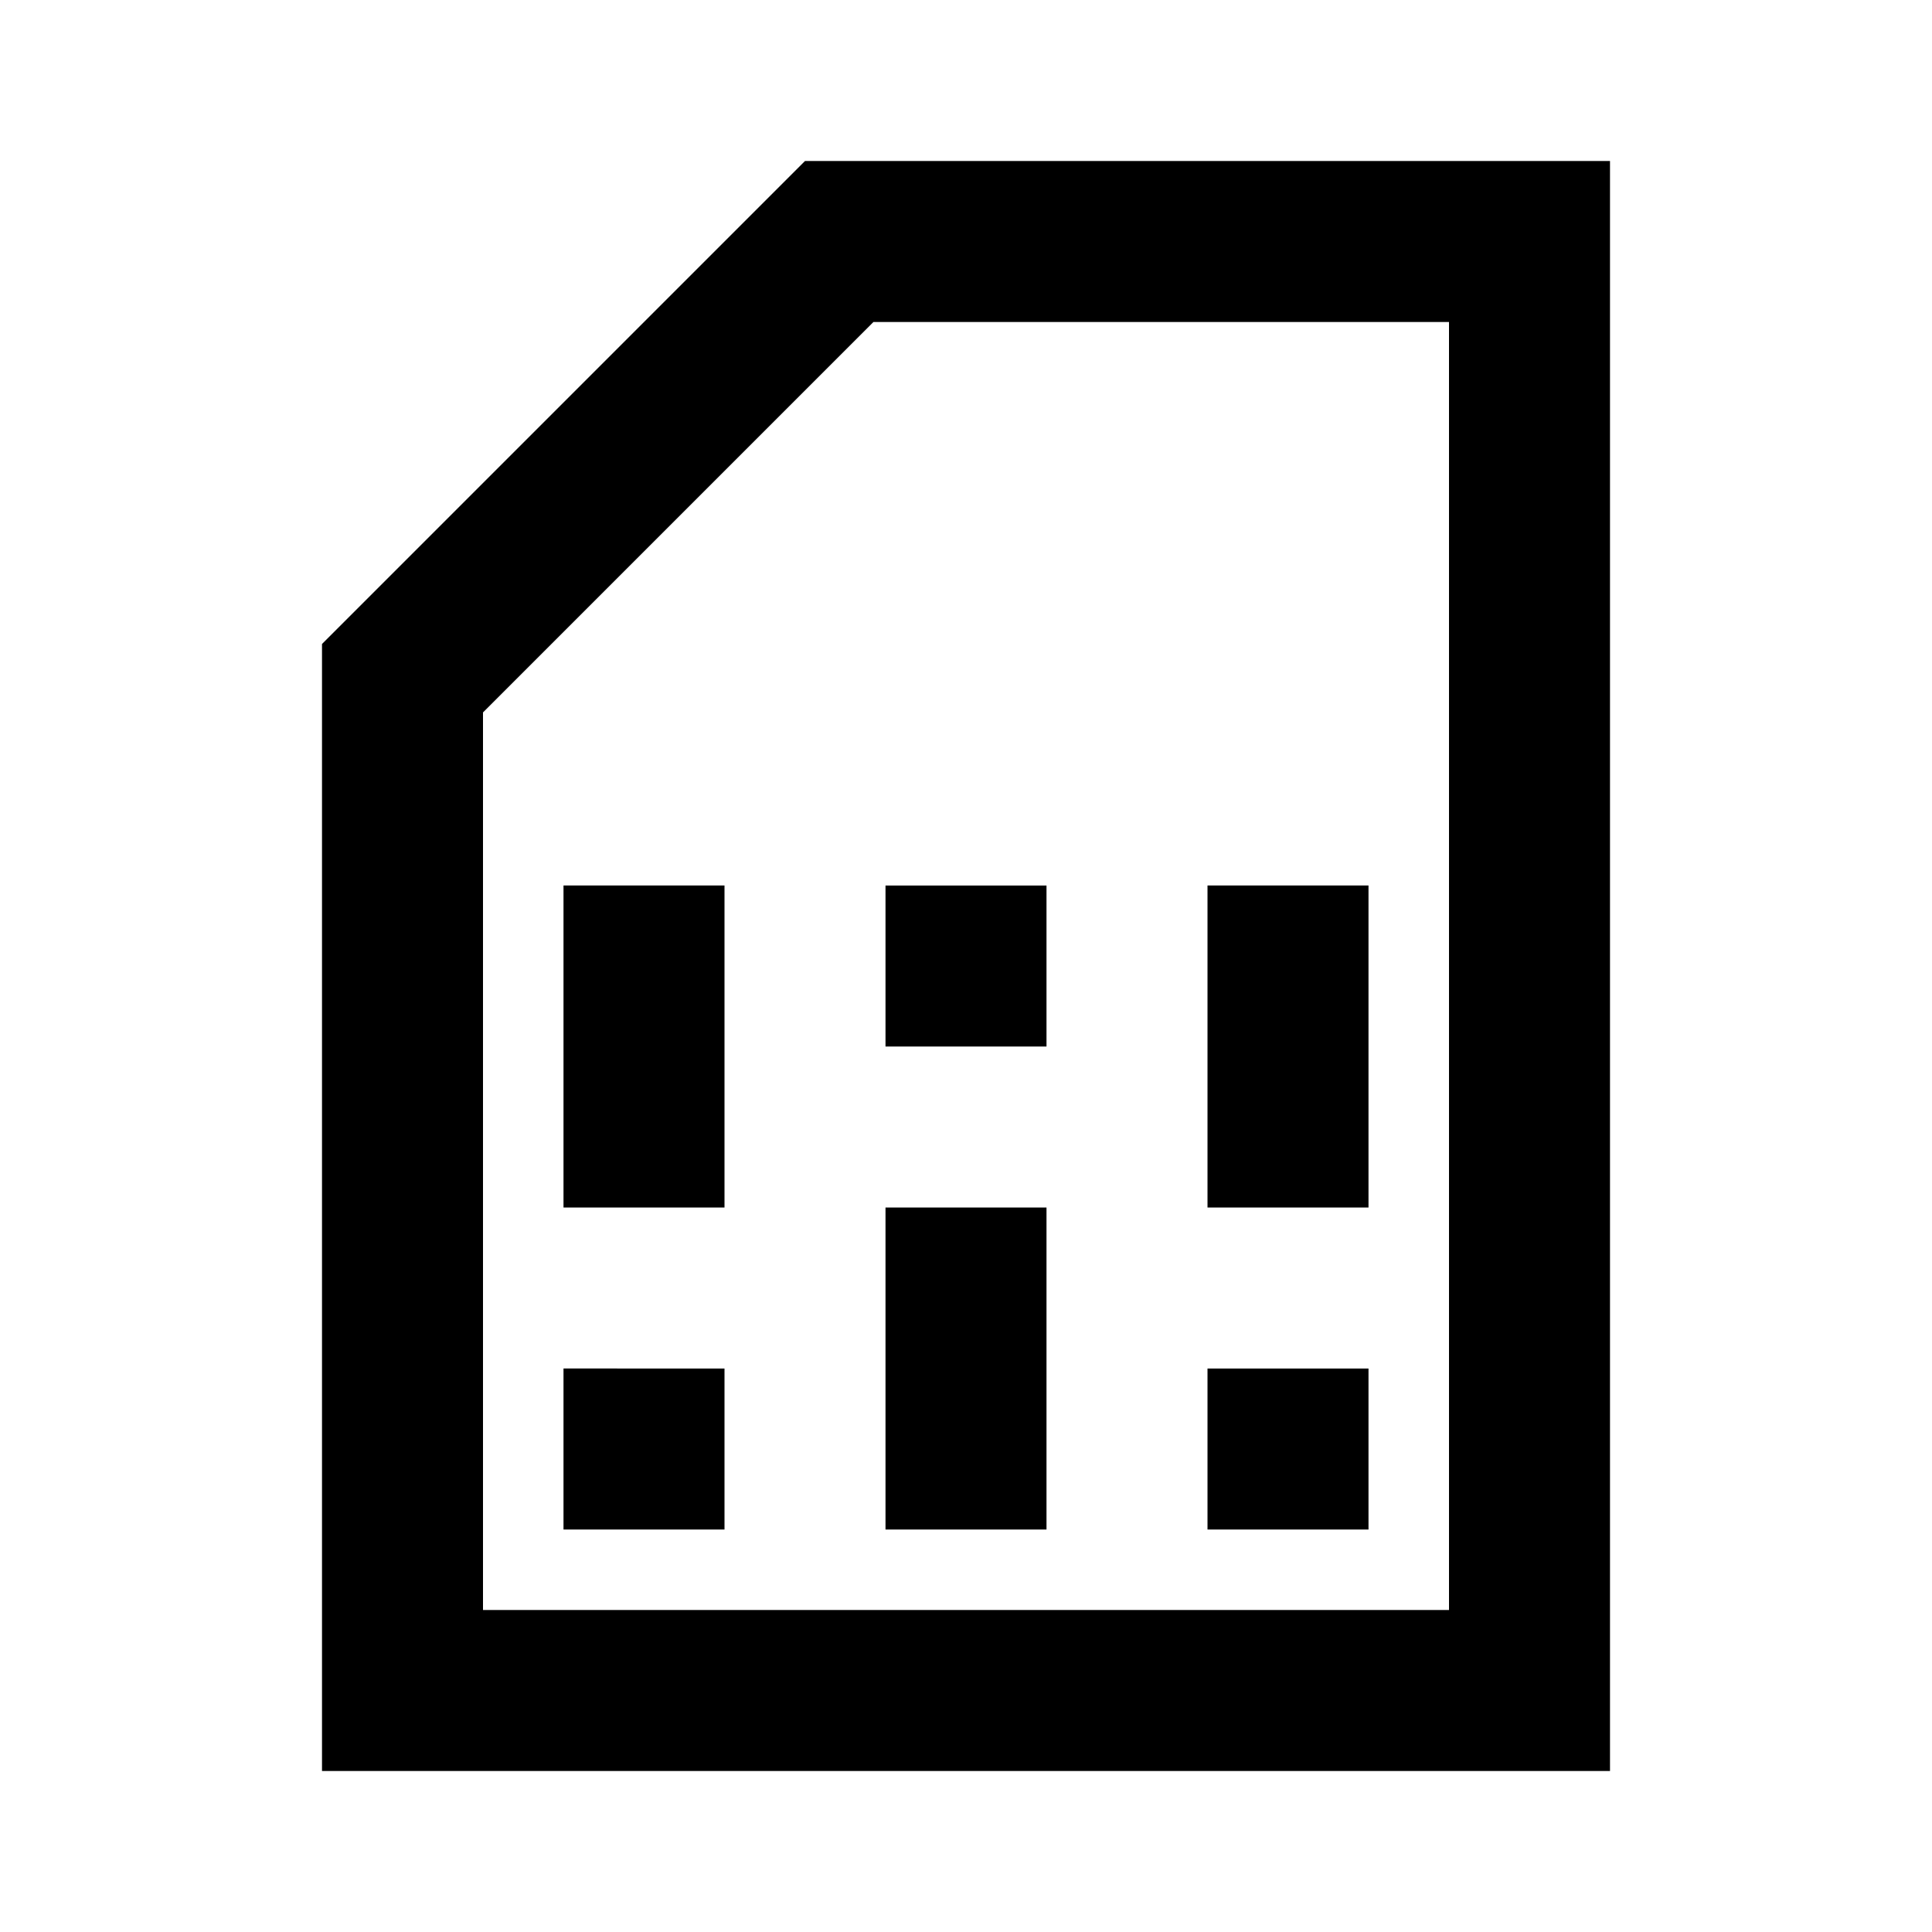 <?xml version="1.0" encoding="utf-8"?>
<!-- Generator: www.svgicons.com -->
<svg xmlns="http://www.w3.org/2000/svg" width="800" height="800" viewBox="0 0 24 24">
<path fill="currentColor" d="M7 19h2v-2H7zm0-4h2v-4H7zm4 4h2v-4h-2zm0-6h2v-2h-2zm4 6h2v-2h-2zm0-4h2v-4h-2zM4 22V8l6-6h10v20zm2-2h12V4h-7.15L6 8.85zm0 0h12z"/>
</svg>